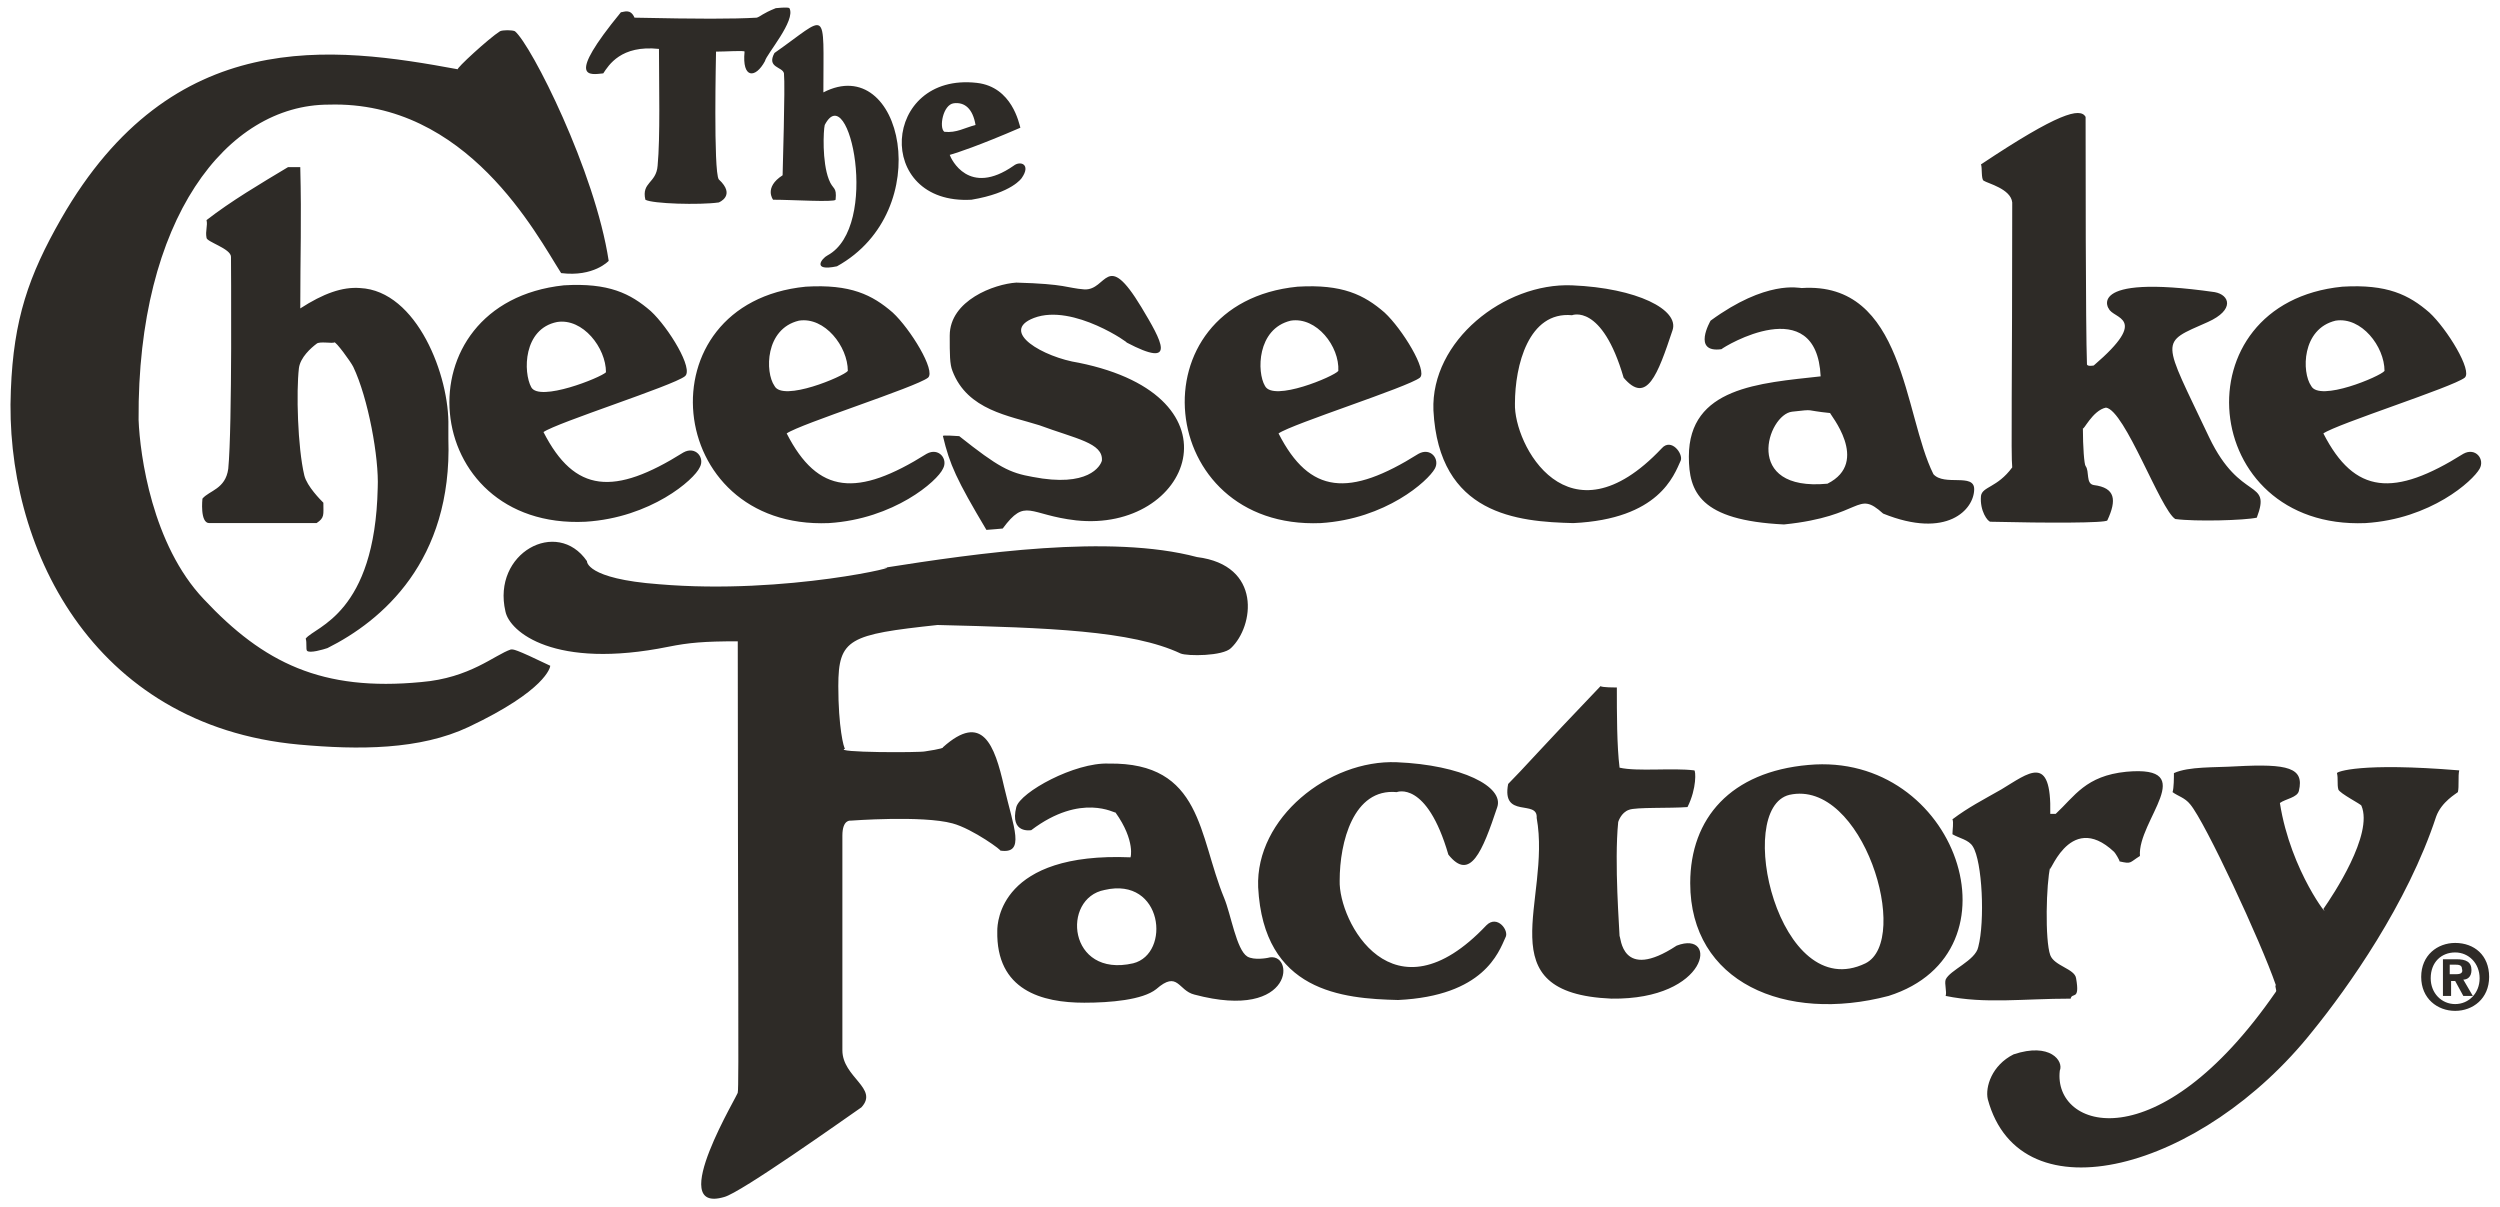<svg viewBox="0 0 184 88.8" version="1.1" xmlns="http://www.w3.org/2000/svg" id="Layer_1">
  
  <defs>
    <style>
      .st0 {
        fill: #2e2b27;
      }
    </style>
  </defs>
  <path d="M44.4,5.4c.4-.6,1.3-2.1,4.1-1.8,0,2.6.1,6.5-.1,8.6-.1,1.3-1.2,1.2-.9,2.5.5.3,4,.4,5.4.2,0,0,1.3-.5,0-1.7-.4-.6-.2-9.3-.2-9.4.7,0,2.1-.1,2.1,0-.2,2,.8,2,1.5.7.1-.5,2.3-3,1.8-3.9-.1-.1-1,0-1,0-1,.4-1.1.6-1.4.7-1.8.1-4.2.1-9,0-.3-.7-.8-.4-1-.4-4.1,5-2.3,4.6-1.3,4.5ZM57.7,5.4c.1,1-.1,7.1-.1,7.5-1.4.9-.7,1.8-.7,1.8,1.4,0,4.5.2,4.6,0,.1-1-.2-.7-.5-1.5-.5-1.3-.4-3.6-.3-4,1.8-3.5,4.1,7.5.2,9.6-.4.2-1.2,1.2.7.8,7.4-4.1,4.8-15.8-1-12.8,0-6.4.4-5.7-3.6-2.9-.6,1.1.6,1,.7,1.5ZM37.6,47.8c-1.2.4-3,2.1-6.6,2.4-7.3.7-11.6-1.4-16-6.1-3.8-4-4.7-10.6-4.8-13.2-.1-14.8,6.5-23.2,14-23.2,10.2-.3,15.3,9.6,17.1,12.4,2.4.3,3.5-.9,3.5-.9-1-6.6-5.7-15.9-6.9-16.9-.2-.1-.9-.1-1.1,0-.8.5-3.3,2.8-3.1,2.8C24.5,3.4,12.7,1.8,4.5,16.1c-2.4,4.2-3.5,7.4-3.7,12.6-.5,11.4,5.9,24.7,21.2,26.1,4.4.4,8.9.4,12.5-1.3,5.7-2.7,6-4.4,6-4.5-2.7-1.3-2.7-1.2-2.9-1.2ZM71.5,14.7c3-.5,3.7-1.6,3.7-1.6.7-1-.1-1.3-.6-.9-3.3,2.3-4.6-.5-4.7-.8.4-.1,2.2-.7,5.2-2-.1-.3-.6-3-3.2-3.3-7-.8-7.6,9-.4,8.6ZM70.2,7.6c.8-.1,1.4.4,1.6,1.6-.8.2-1.4.6-2.3.5-.4-.3-.1-2,.7-2.1ZM146.5,38.4c4.2.1,8.5.1,8.6-.1.7-1.5.6-2.4-1-2.6-.6-.1-.3-1-.6-1.4-.1-.1-.2-1.4-.2-2.8,0,.3.7-1.3,1.7-1.5,1.4.2,4,7.5,5.1,8.2,1.5.2,5.1.1,6-.1,1.1-2.9-1.2-1.1-3.5-5.9-3.5-7.4-3.7-6.9-.1-8.5,2-.9,1.6-2,.5-2.2-9.8-1.4-7.7,1.4-7.8,1.2.3.8,3.1.6-1.1,4.2,0,0-.5.1-.5-.1-.1-2.6-.1-15.8-.1-18.2-.4-.7-2-.3-7.7,3.5.1.2,0,1.1.2,1.2.3.2,2,.6,2.1,1.6,0,13.2-.1,18.6,0,19.5-1.1,1.5-2.2,1.4-2.3,2.1-.1,1.1.5,1.9.7,1.9ZM69.9,24.7c0,1.4,0,2.1.2,2.6,1.1,2.9,4.2,3.3,6.4,4,2.7,1,4.7,1.3,4.6,2.6-.1.4-1,2-5.1,1.2-1.7-.3-2.5-.7-5.4-3-.1,0-1.3-.1-1.2,0,.5,2.1,1,3.2,3.2,6.9.1,0,1.2-.1,1.2-.1,1.7-2.3,1.9-1,5.4-.6,8.4.9,12.5-9.1.2-11.6-2.6-.4-5.9-2.3-3.3-3.3,2.9-1.1,7.2,2,6.8,1.8,3.8,2,2.6-.1,1.1-2.6-2.6-4.3-2.5-1.2-4.2-1.3-1.3-.1-1.3-.4-5-.5-1.6.1-4.9,1.3-4.9,3.9ZM115.8,38.5c6.3-.3,7.4-3.5,7.9-4.6.2-.5-.7-1.7-1.4-.9-6.9,7.3-10.9-.3-10.8-3.3,0-2.8,1-6.8,4.2-6.5,0,0,2.2-.9,3.8,4.6,1.7,2,2.5-.2,3.6-3.5.5-1.5-2.6-3.1-7.4-3.3-5-.2-10.4,4.1-10.2,9.2.4,7.7,6.2,8.2,10.3,8.3ZM109.4,68.1c-6.9,7.3-10.9-.3-10.8-3.3,0-2.8,1-6.8,4.2-6.5,0,0,2.2-.9,3.8,4.6,1.6,2,2.5-.2,3.6-3.5.5-1.5-2.6-3.1-7.4-3.3-5-.2-10.4,4.1-10.2,9.2.4,7.7,6.2,8.2,10.3,8.3,6.3-.3,7.4-3.5,7.9-4.6.3-.5-.6-1.7-1.4-.9ZM61,38.5c4.8-.3,8-3.1,8.4-4,.4-.7-.3-1.6-1.2-1.1-5.1,3.2-8,3-10.3-1.5,1-.7,9.5-3.4,10.4-4.1.6-.5-1.3-3.6-2.6-4.8-1.5-1.3-3.1-2.1-6.4-1.9-12.1,1.2-10.5,17.9,1.7,17.4ZM58.8,23.6c1.9-.3,3.6,1.9,3.6,3.7-.3.4-4.8,2.3-5.4,1.1-.7-1-.7-4.2,1.8-4.8ZM97.2,38.5c4.8-.3,7.9-3.1,8.4-4,.4-.7-.3-1.6-1.2-1.1-5.1,3.2-8,3-10.3-1.5,1-.7,9.5-3.4,10.4-4.1.6-.5-1.3-3.6-2.6-4.8-1.5-1.3-3.1-2.1-6.4-1.9-12.1,1.2-10.5,17.9,1.7,17.4ZM95,23.6c1.9-.3,3.6,1.9,3.5,3.7-.3.4-4.8,2.3-5.4,1.1-.6-1-.6-4.2,1.9-4.8ZM174.1,38.5c4.8-.3,7.9-3.1,8.4-4,.4-.7-.3-1.6-1.2-1.1-5.1,3.2-8,3-10.3-1.5,1-.7,9.5-3.4,10.4-4.1.6-.5-1.3-3.6-2.6-4.8-1.5-1.3-3.1-2.1-6.4-1.9-12.1,1.2-10.6,17.9,1.7,17.4ZM171.9,23.6c1.9-.3,3.6,1.9,3.6,3.7-.3.4-4.8,2.3-5.4,1.1-.7-1-.7-4.2,1.8-4.8ZM47.9,22.9c-1.5-1.3-3.1-2.1-6.4-1.9-12.2,1.3-10.7,18,1.6,17.4,4.8-.3,8-3.1,8.4-4,.4-.7-.3-1.6-1.2-1.1-5.1,3.2-8,3-10.3-1.5,1-.7,9.5-3.4,10.4-4.1.7-.5-1.2-3.6-2.5-4.8ZM39.1,28.5c-.6-1.1-.6-4.3,1.9-4.8,1.9-.3,3.6,1.9,3.6,3.7-.4.4-4.9,2.2-5.5,1.1ZM124.3,33.6c0,2.6.8,4.7,7,5,5.9-.6,5.3-2.6,7.3-.8,4.7,1.9,6.7-.3,6.7-1.8,0-1.2-2.2-.2-3-1.1-2.2-4.4-2.1-14.2-9.7-13.7-.2,0-2.6-.6-6.7,2.4,0,0-1.4,2.4.8,2.1.2-.2,7-4.3,7.3,2-4.5.5-9.7.8-9.7,5.9ZM131.9,30.3c1.8-.2.8-.1,2.8.1-.1,0,3,3.6-.2,5.2-6.3.6-4.4-5.1-2.6-5.3ZM73.6,62.6c1.9.3,1-1.7.3-4.7-.7-3.1-1.6-5.5-4.5-2.9.1.1-1.3.3-1.3.3-.3.1-6.9.1-5.9-.2-.1,0-.5-1.6-.5-4.6,0-3.5.8-3.8,7.3-4.5,8.1.2,14.3.4,17.9,2.1.5.2,3.1.2,3.7-.4,1.7-1.6,2.3-6.1-2.5-6.7-6.4-1.7-16.1-.3-23.1.8,2.1-.3-7.1,2-16.5,1.2-5.4-.4-5.3-1.7-5.3-1.7-2.2-3.2-7-.6-6,3.7.3,1.5,3.6,4.3,12,2.6,1.5-.3,2.6-.4,5.1-.4,0,21.1.1,33.1,0,33.2.2-.1-5.4,9-1,7.7,1.2-.3,8.8-5.7,10.1-6.6,1.3-1.4-1.4-2.2-1.4-4.2v-15.8c0-1.2.6-1.1.6-1.1,0,0,5.3-.4,7.5.2,1.5.4,3.8,2.1,3.5,2ZM123.4,69.6c-4.1,2.7-4.1-.7-4.2-.7,0-.4-.4-5.4-.1-8.4,0,0,.2-.7.8-.9.5-.2,3-.1,4.3-.2.7-1.4.6-2.7.5-2.7-1.6-.2-4.2.1-5.5-.2-.2-1.6-.2-4-.2-5.9-.1,0-1.1,0-1.2-.1-4.5,4.7-5.7,6.1-6.8,7.2-.5,2.6,2.2,1.1,2.1,2.5,1.1,6.1-3.8,12.9,5.5,13.3,7.2.1,7.9-5.1,4.8-3.9ZM180.9,58.3c.1-.4,0-1.2.1-1.6-7.3-.6-9,.1-9,.2.1.4,0,.8.1,1.2.1.3,1.7,1.1,1.7,1.2.9,2.1-2.1,6.6-2.8,7.6.6.9-2.4-2.7-3.2-7.8.4-.3,1.3-.4,1.4-.9.4-1.7-.8-2-4.6-1.8-1.6.1-3.5,0-4.6.5,0,.3,0,1.1-.1,1.4.4.3.9.4,1.3.9,1.1,1.3,5.2,10.1,6.3,13.3-.1.1.1.4,0,.5-8.7,12.6-16.4,10.1-15.9,5.8.3-.7-.7-2.1-3.4-1.2-1.6.8-2.1,2.4-1.9,3.3,2.4,8.9,15.8,5.2,23.9-5,2.6-3.2,7-9.4,9.1-15.8.4-1.1,1.5-1.7,1.6-1.8ZM152.4,73.5c.1-.5.7.2.4-1.5-.1-.7-1.6-.9-1.9-1.7-.4-1.1-.3-5.3,0-6.5-.2,1.1,1.3-4.3,4.7-1.1.1.1.4.6.4.7.9.2.7.1,1.5-.4-.2-2.6,4.5-6.7-1-6.2-3,.3-3.8,1.8-5.2,3.1h-.4c.1-4.5-1.6-3-3.6-1.8-1.4.8-2.4,1.3-3.6,2.2.1.2,0,.8,0,1.1.5.3,1.2.4,1.5.9.7,1.1.9,5.5.4,7.4-.2,1-2.1,1.7-2.4,2.4-.1.3.1.9,0,1.2,2.9.6,5.7.2,9.2.2ZM133.1,56.3c-5.7.5-8.7,3.9-8.7,8.7,0,7.3,7,10.3,14.6,8.3,10.1-3.2,5-18-5.9-17ZM137.3,70.9c-6.4,3.1-9.7-11.4-5.6-12.4,5.4-1.2,9,10.7,5.6,12.4ZM93.3,70.5s-1,.2-1.5-.1c-.8-.5-1.2-3.1-1.7-4.3-1.9-4.6-1.6-10-8.5-9.9-2.5-.1-6.5,2.1-6.8,3.2-.5,2,1.1,1.7,1.1,1.7,3.7-2.8,6.2-1.2,6.2-1.3,1.5,2.1,1.1,3.4,1.1,3.3-9.6-.4-9.8,4.8-9.8,5.4-.1,4.4,3.3,5.3,6.4,5.3,1.9,0,4.3-.2,5.3-1,1.6-1.4,1.6.1,2.8.4,7.5,2,7.4-3.3,5.4-2.7ZM83.4,70.9c-4.8,1.1-5.3-4.8-2.1-5.4,4.3-1,4.9,4.7,2.1,5.4ZM22.5,47c.1.3,0,.8.1.9.2.2,1.2-.1,1.5-.2,4-2,9.2-6.4,8.9-15.4v-.9c.1-3.7-2.3-10-6.5-10.2-1.3-.1-2.7.4-4.4,1.5,0-4.1.1-6.4,0-10.4h-.9c-2,1.2-4.2,2.5-6,3.9.1.4-.1.8,0,1.3,0,.3,1.8.8,1.8,1.4,0,.3.1,12.5-.2,15.6-.2,1.5-1.4,1.6-1.9,2.2,0,0-.2,1.8.5,1.8h7.9c.6-.4.5-.6.5-1.5-.2-.2-1.2-1.2-1.4-2-.5-2.1-.6-6.2-.4-7.9.1-.8.9-1.5,1.3-1.8.2-.2,1.2,0,1.3-.1.1-.1,1.2,1.4,1.4,1.8,1.1,2.3,1.9,6.7,1.8,8.9-.2,9.3-4.6,10.2-5.3,11.1ZM180.7,69.4c-1.3,0-2.5.9-2.5,2.5s1.2,2.5,2.5,2.5,2.5-.9,2.5-2.5-1.1-2.5-2.5-2.5ZM180.7,73.9h0c-1,0-1.8-.8-1.8-1.9,0-1.2.8-1.9,1.8-1.9s1.8.8,1.8,1.9-.8,1.9-1.8,1.9ZM181.9,71.4c0-.6-.4-.8-1.1-.8h-1v2.7h.6v-1.1h.3l.6,1.1h.7l-.7-1.2c.3,0,.6-.2.6-.7ZM180.8,71.7h-.5v-.7h.4c.2,0,.5,0,.5.3.1.3-.1.4-.4.4Z" class="st0"></path>
</svg>